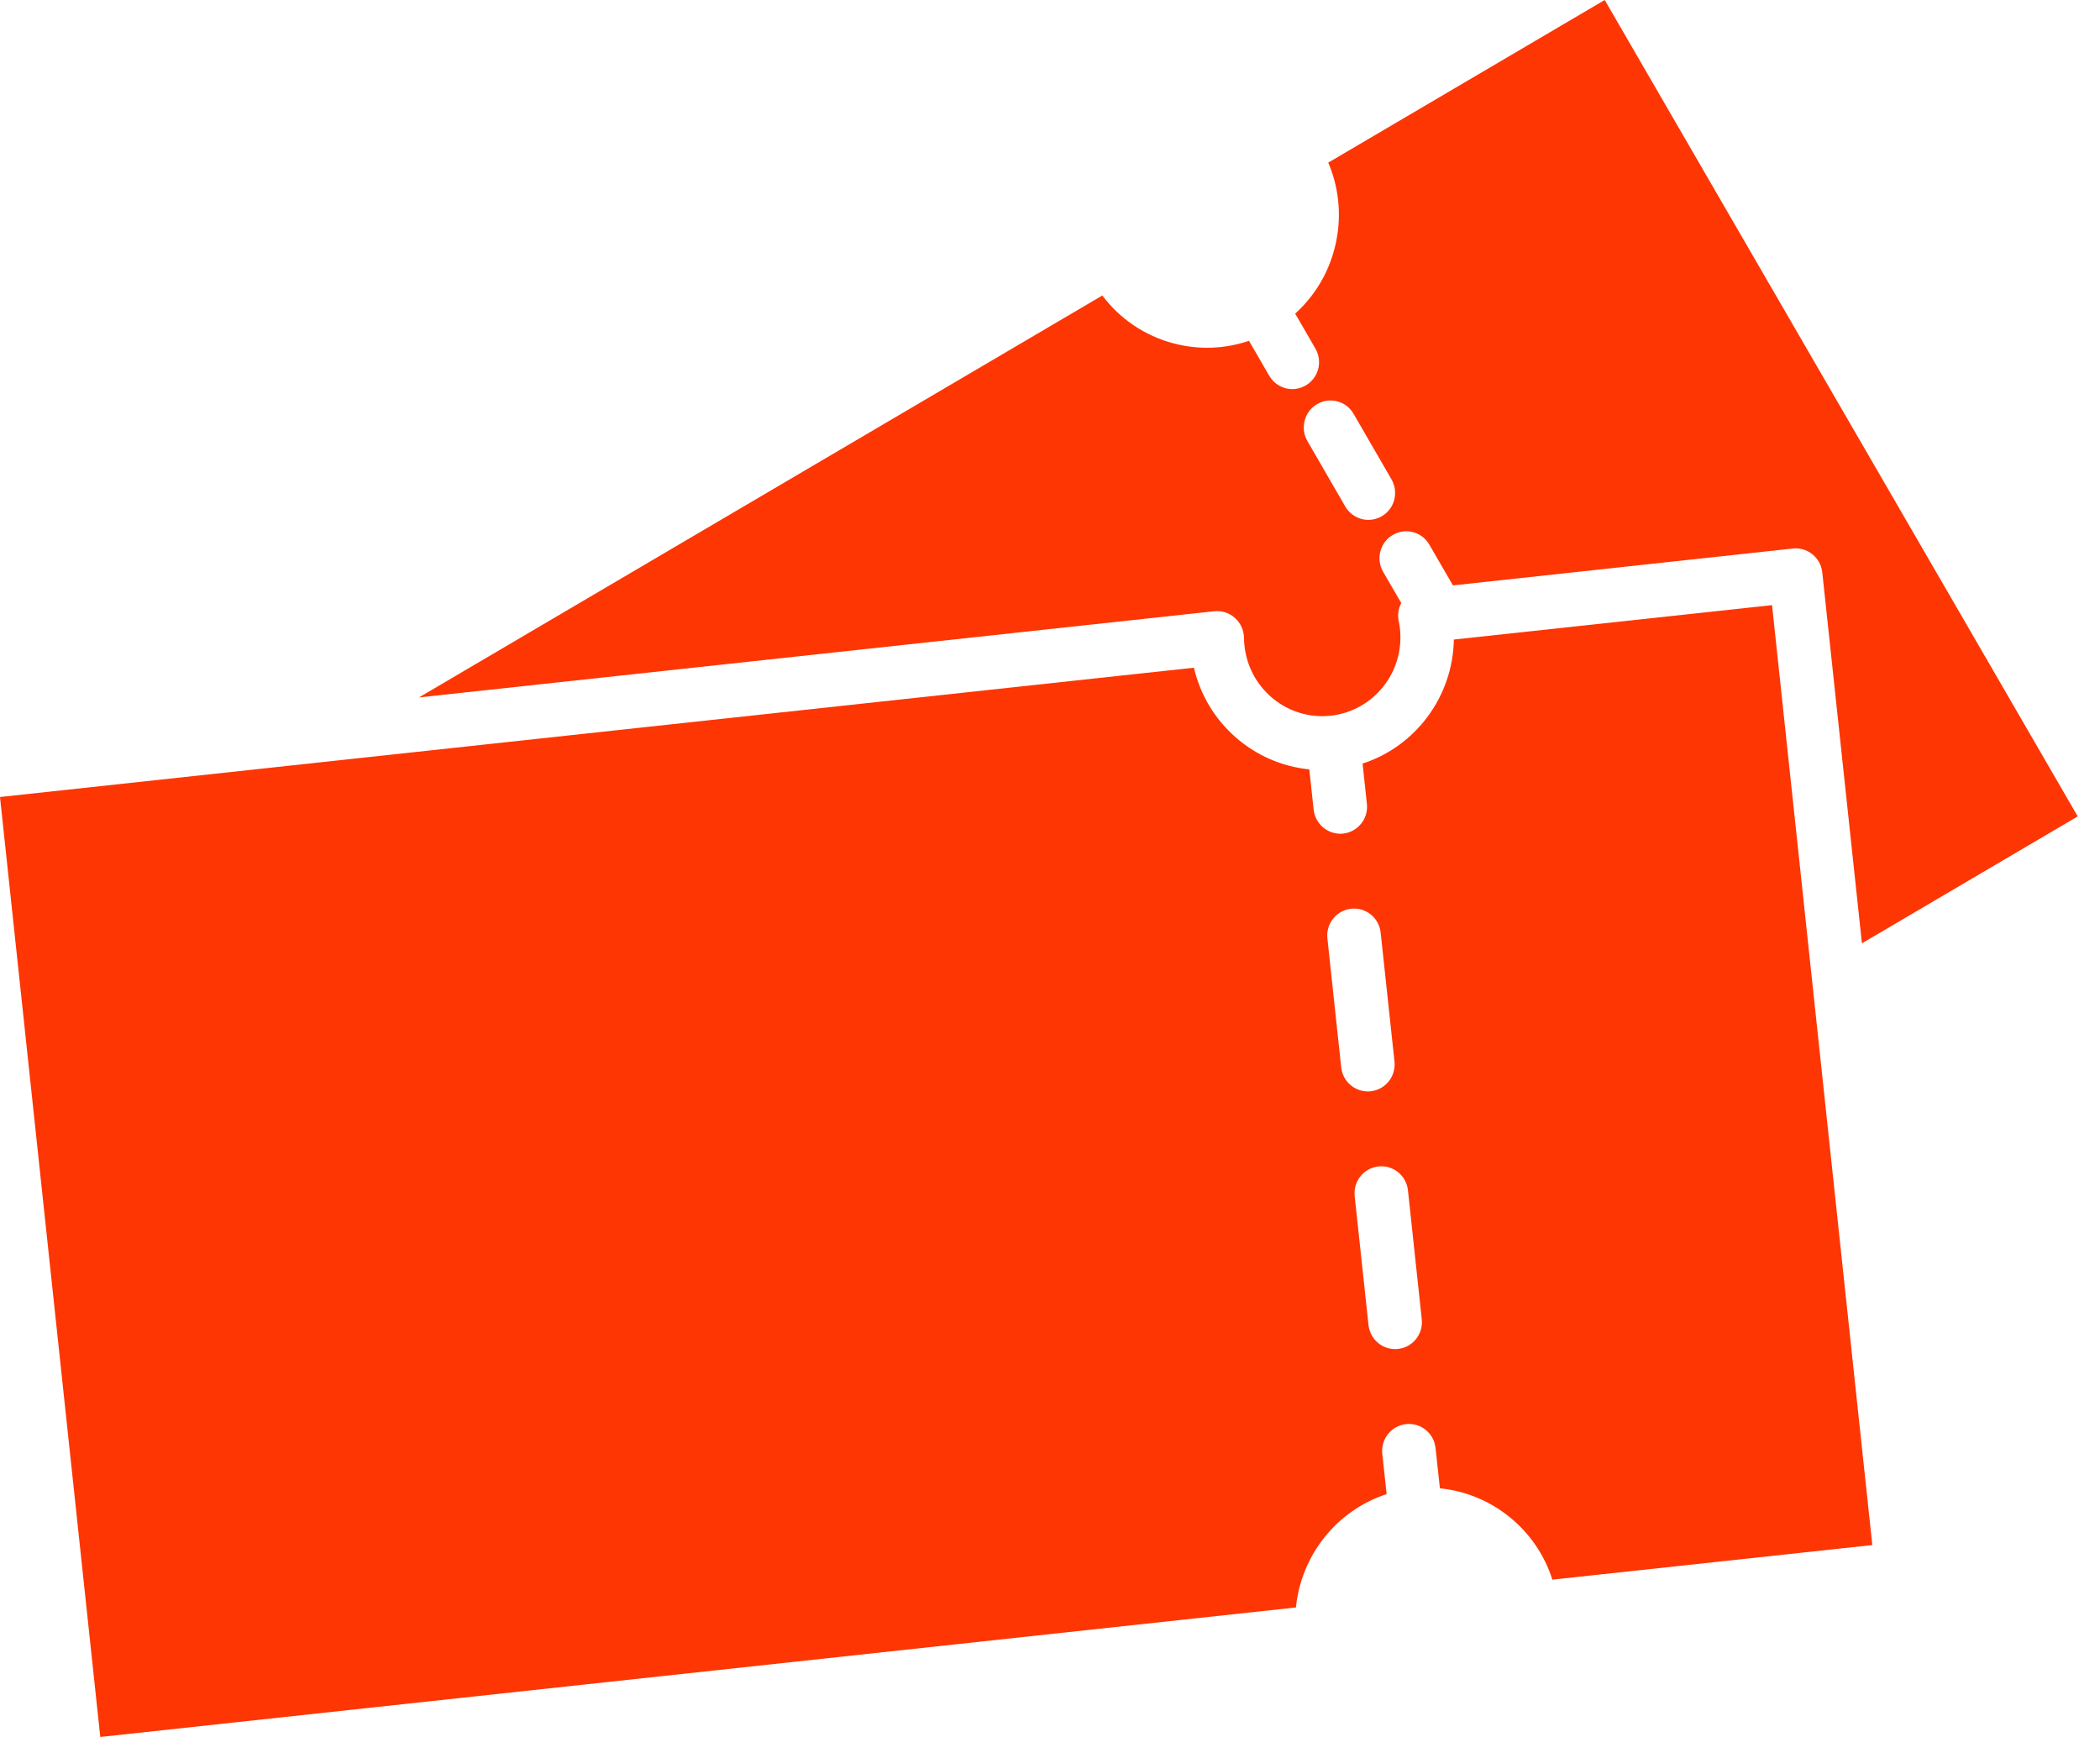 <svg width="81" height="67" viewBox="0 0 81 67" fill="none" xmlns="http://www.w3.org/2000/svg">
<g clip-path="url(#clip0_2881_59213)">
<path d="M47.637 23.841C47.854 24.034 47.978 24.315 47.983 24.608C47.983 24.708 47.989 24.814 48.002 24.913C48.182 26.578 49.667 27.788 51.325 27.608C52.978 27.427 54.178 25.93 53.999 24.259C53.987 24.159 53.975 24.059 53.95 23.96C53.9 23.722 53.937 23.473 54.049 23.261L53.349 22.058C53.065 21.565 53.225 20.923 53.721 20.636C54.21 20.348 54.847 20.511 55.132 21.01L56.042 22.581L69.15 21.159C69.719 21.097 70.226 21.508 70.288 22.082L71.817 36.388L80.141 31.492L61.896 0L51.233 6.273C51.678 7.315 51.765 8.475 51.474 9.591C51.22 10.57 50.694 11.431 49.957 12.098L50.737 13.445C51.022 13.938 50.861 14.58 50.366 14.867C50.205 14.96 50.025 15.01 49.846 15.01C49.493 15.01 49.146 14.823 48.955 14.493L48.175 13.146C47.24 13.464 46.237 13.501 45.266 13.246C44.158 12.953 43.199 12.304 42.518 11.399L16.16 26.903L46.838 23.578C47.129 23.548 47.42 23.641 47.637 23.84V23.841ZM50.799 15.59C51.288 15.303 51.925 15.465 52.21 15.964L53.671 18.49C53.956 18.983 53.795 19.625 53.3 19.912C53.139 20.006 52.959 20.055 52.78 20.055C52.427 20.055 52.08 19.869 51.888 19.538L50.428 17.012C50.143 16.519 50.31 15.877 50.799 15.59Z" fill="#FD3604"/>
<path d="M56.077 24.67C56.041 26.865 54.604 28.792 52.556 29.454L52.723 31.006C52.785 31.58 52.377 32.091 51.808 32.154C51.771 32.16 51.733 32.16 51.696 32.16C51.176 32.16 50.731 31.767 50.669 31.231L50.502 29.678C48.36 29.466 46.547 27.895 46.052 25.756L0 30.744L3.868 67.002L49.987 62.006C50.185 59.985 51.566 58.258 53.484 57.634L53.317 56.082C53.255 55.508 53.663 54.997 54.233 54.934C54.802 54.872 55.309 55.283 55.371 55.857L55.539 57.41C57.544 57.609 59.264 59 59.877 60.933L72.218 59.599L68.35 23.342L56.077 24.67ZM51.732 41.171L51.2 36.201C51.138 35.627 51.546 35.116 52.116 35.054C52.685 34.991 53.192 35.403 53.254 35.977L53.787 40.947C53.849 41.52 53.44 42.032 52.871 42.094C52.834 42.1 52.797 42.1 52.76 42.1C52.233 42.1 51.788 41.702 51.732 41.171ZM53.923 52.035C53.886 52.041 53.849 52.041 53.812 52.041C53.292 52.041 52.847 51.649 52.785 51.112L52.252 46.142C52.19 45.569 52.599 45.057 53.168 44.995C53.737 44.932 54.245 45.344 54.307 45.917L54.839 50.888C54.901 51.461 54.493 51.973 53.923 52.035Z" fill="#FD3604"/>
</g>
<defs>
<clipPath id="clip0_2881_59213">
<rect width="80.139" height="67.002" fill="white"/>
</clipPath>
</defs>
</svg>
